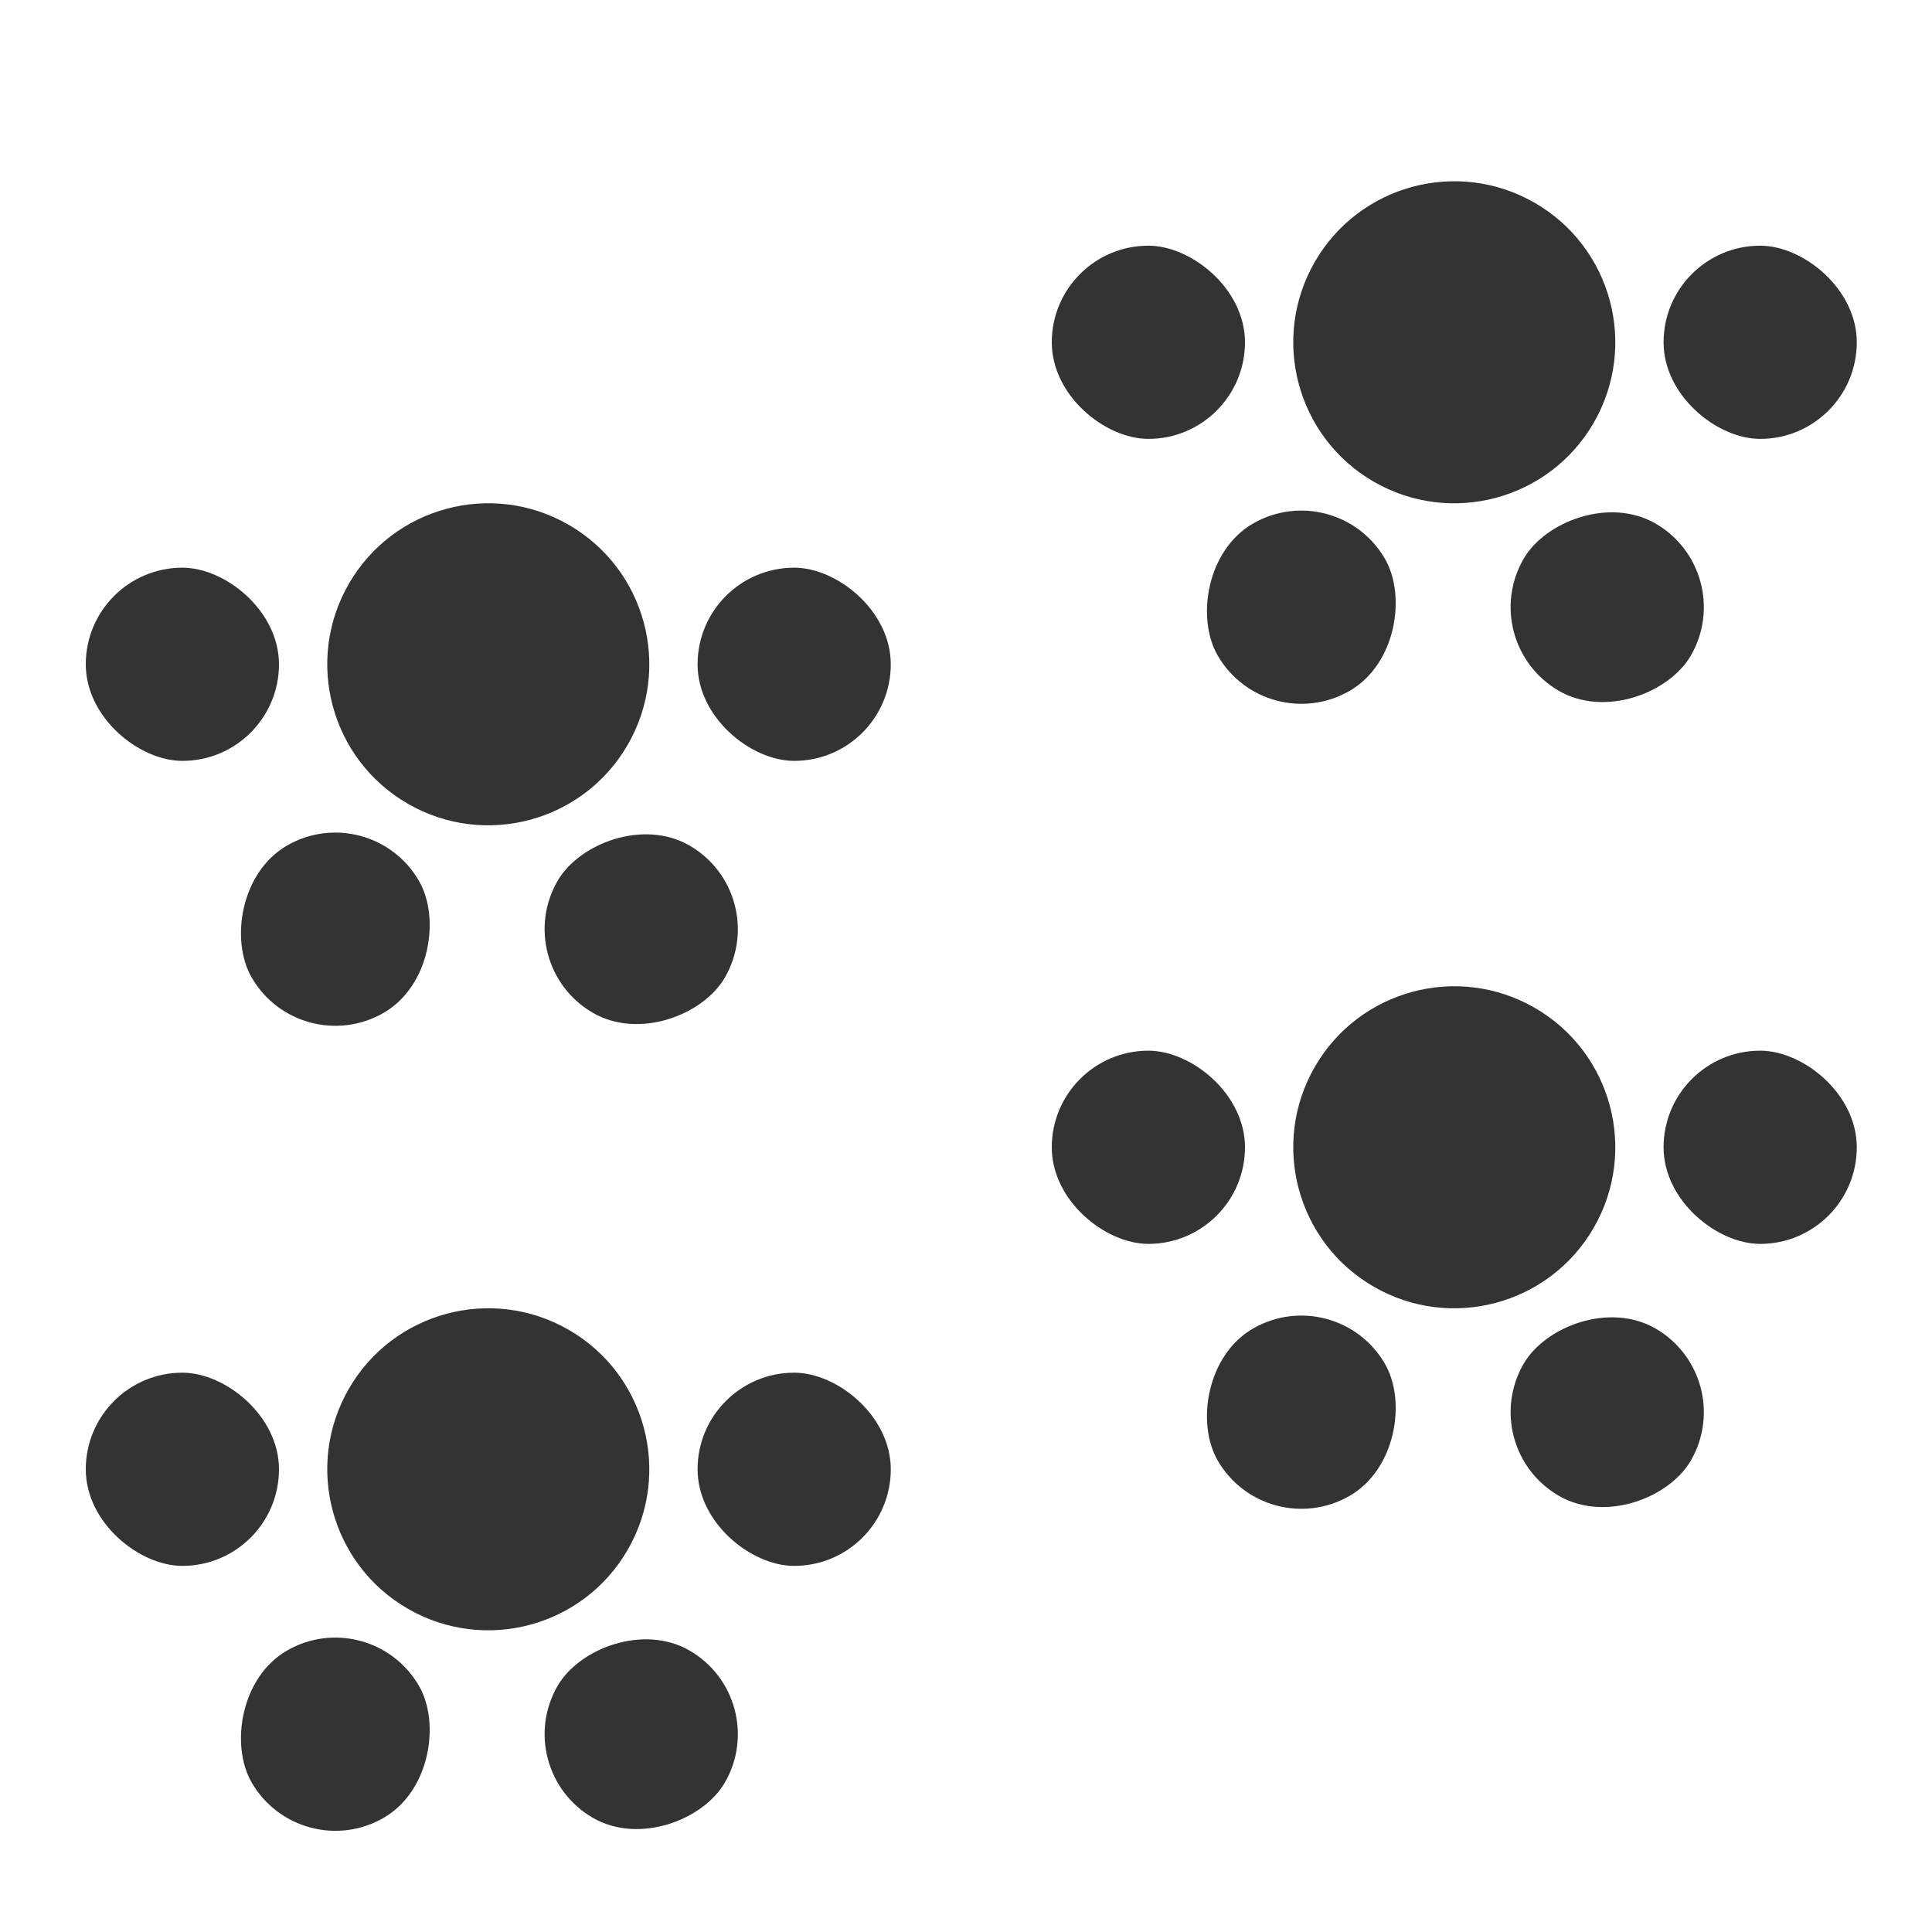 <?xml version="1.0" encoding="UTF-8" standalone="no"?>
<svg width="120px" height="120px" viewBox="0 0 120 120" version="1.1" xmlns="http://www.w3.org/2000/svg" xmlns:xlink="http://www.w3.org/1999/xlink">
    <!-- Generator: Sketch 39.1 (31720) - http://www.bohemiancoding.com/sketch -->
    <title>Cabaret</title>
    <desc>Created with Sketch.</desc>
    <defs></defs>
    <g id="Page-1" stroke="none" stroke-width="1" fill="none" fill-rule="evenodd">
        <g id="Cabaret">
            <ellipse id="Combined-Shape" fill="#333333" transform="translate(30.328, 91.26) rotate(30) translate(-30.328, -91.26) " cx="30.328" cy="91.26" rx="10" ry="10"></ellipse>
            <rect id="Rectangle-184-Copy-9" fill="#333333" transform="translate(20.828, 107.714) scale(-1, 1) rotate(-330) translate(-20.828, -107.714) " x="14.828" y="101.714" width="12" height="12" rx="6"></rect>
            <rect id="Rectangle-184-Copy-9" fill="#333333" transform="translate(11.328, 91.26) scale(-1, 1) rotate(-270) translate(-11.328, -91.26) " x="5.328" y="85.26" width="12" height="12" rx="6"></rect>
            <rect id="Rectangle-184-Copy-10" fill="#333333" transform="translate(49.328, 91.26) scale(-1, 1) rotate(270) translate(-49.328, -91.26) " x="43.328" y="85.26" width="12" height="12" rx="6"></rect>
            <rect id="Rectangle-184-Copy-10" fill="#333333" transform="translate(39.828, 107.714) scale(-1, 1) rotate(330) translate(-39.828, -107.714) " x="33.828" y="101.714" width="12" height="12" rx="6"></rect>
            <ellipse id="Combined-Shape" fill="#333333" transform="translate(30.328, 41.26) rotate(30) translate(-30.328, -41.26) " cx="30.328" cy="41.26" rx="10" ry="10"></ellipse>
            <rect id="Rectangle-184-Copy-9" fill="#333333" transform="translate(20.828, 57.714) scale(-1, 1) rotate(-330) translate(-20.828, -57.714) " x="14.828" y="51.714" width="12" height="12" rx="6"></rect>
            <rect id="Rectangle-184-Copy-9" fill="#333333" transform="translate(11.328, 41.26) scale(-1, 1) rotate(-270) translate(-11.328, -41.26) " x="5.328" y="35.26" width="12" height="12" rx="6"></rect>
            <rect id="Rectangle-184-Copy-10" fill="#333333" transform="translate(49.328, 41.26) scale(-1, 1) rotate(270) translate(-49.328, -41.26) " x="43.328" y="35.26" width="12" height="12" rx="6"></rect>
            <rect id="Rectangle-184-Copy-10" fill="#333333" transform="translate(39.828, 57.714) scale(-1, 1) rotate(330) translate(-39.828, -57.714) " x="33.828" y="51.714" width="12" height="12" rx="6"></rect>
            <ellipse id="Combined-Shape" fill="#333333" transform="translate(90.328, 71.26) rotate(30) translate(-90.328, -71.26) " cx="90.328" cy="71.26" rx="10" ry="10"></ellipse>
            <rect id="Rectangle-184-Copy-9" fill="#333333" transform="translate(80.828, 87.714) scale(-1, 1) rotate(-330) translate(-80.828, -87.714) " x="74.828" y="81.714" width="12" height="12" rx="6"></rect>
            <rect id="Rectangle-184-Copy-9" fill="#333333" transform="translate(71.328, 71.26) scale(-1, 1) rotate(-270) translate(-71.328, -71.26) " x="65.328" y="65.26" width="12" height="12" rx="6"></rect>
            <rect id="Rectangle-184-Copy-10" fill="#333333" transform="translate(109.328, 71.26) scale(-1, 1) rotate(270) translate(-109.328, -71.26) " x="103.328" y="65.26" width="12" height="12" rx="6"></rect>
            <rect id="Rectangle-184-Copy-10" fill="#333333" transform="translate(99.828, 87.714) scale(-1, 1) rotate(330) translate(-99.828, -87.714) " x="93.828" y="81.714" width="12" height="12" rx="6"></rect>
            <ellipse id="Combined-Shape" fill="#333333" transform="translate(90.328, 21.26) rotate(30) translate(-90.328, -21.26) " cx="90.328" cy="21.26" rx="10" ry="10"></ellipse>
            <rect id="Rectangle-184-Copy-9" fill="#333333" transform="translate(80.828, 37.714) scale(-1, 1) rotate(-330) translate(-80.828, -37.714) " x="74.828" y="31.714" width="12" height="12" rx="6"></rect>
            <rect id="Rectangle-184-Copy-9" fill="#333333" transform="translate(71.328, 21.26) scale(-1, 1) rotate(-270) translate(-71.328, -21.26) " x="65.328" y="15.26" width="12" height="12" rx="6"></rect>
            <rect id="Rectangle-184-Copy-10" fill="#333333" transform="translate(109.328, 21.26) scale(-1, 1) rotate(270) translate(-109.328, -21.26) " x="103.328" y="15.26" width="12" height="12" rx="6"></rect>
            <rect id="Rectangle-184-Copy-10" fill="#333333" transform="translate(99.828, 37.714) scale(-1, 1) rotate(330) translate(-99.828, -37.714) " x="93.828" y="31.714" width="12" height="12" rx="6"></rect>
            <rect id="Rectangle-290" x="0" y="0" width="120" height="120"></rect>
        </g>
    </g>
</svg>
